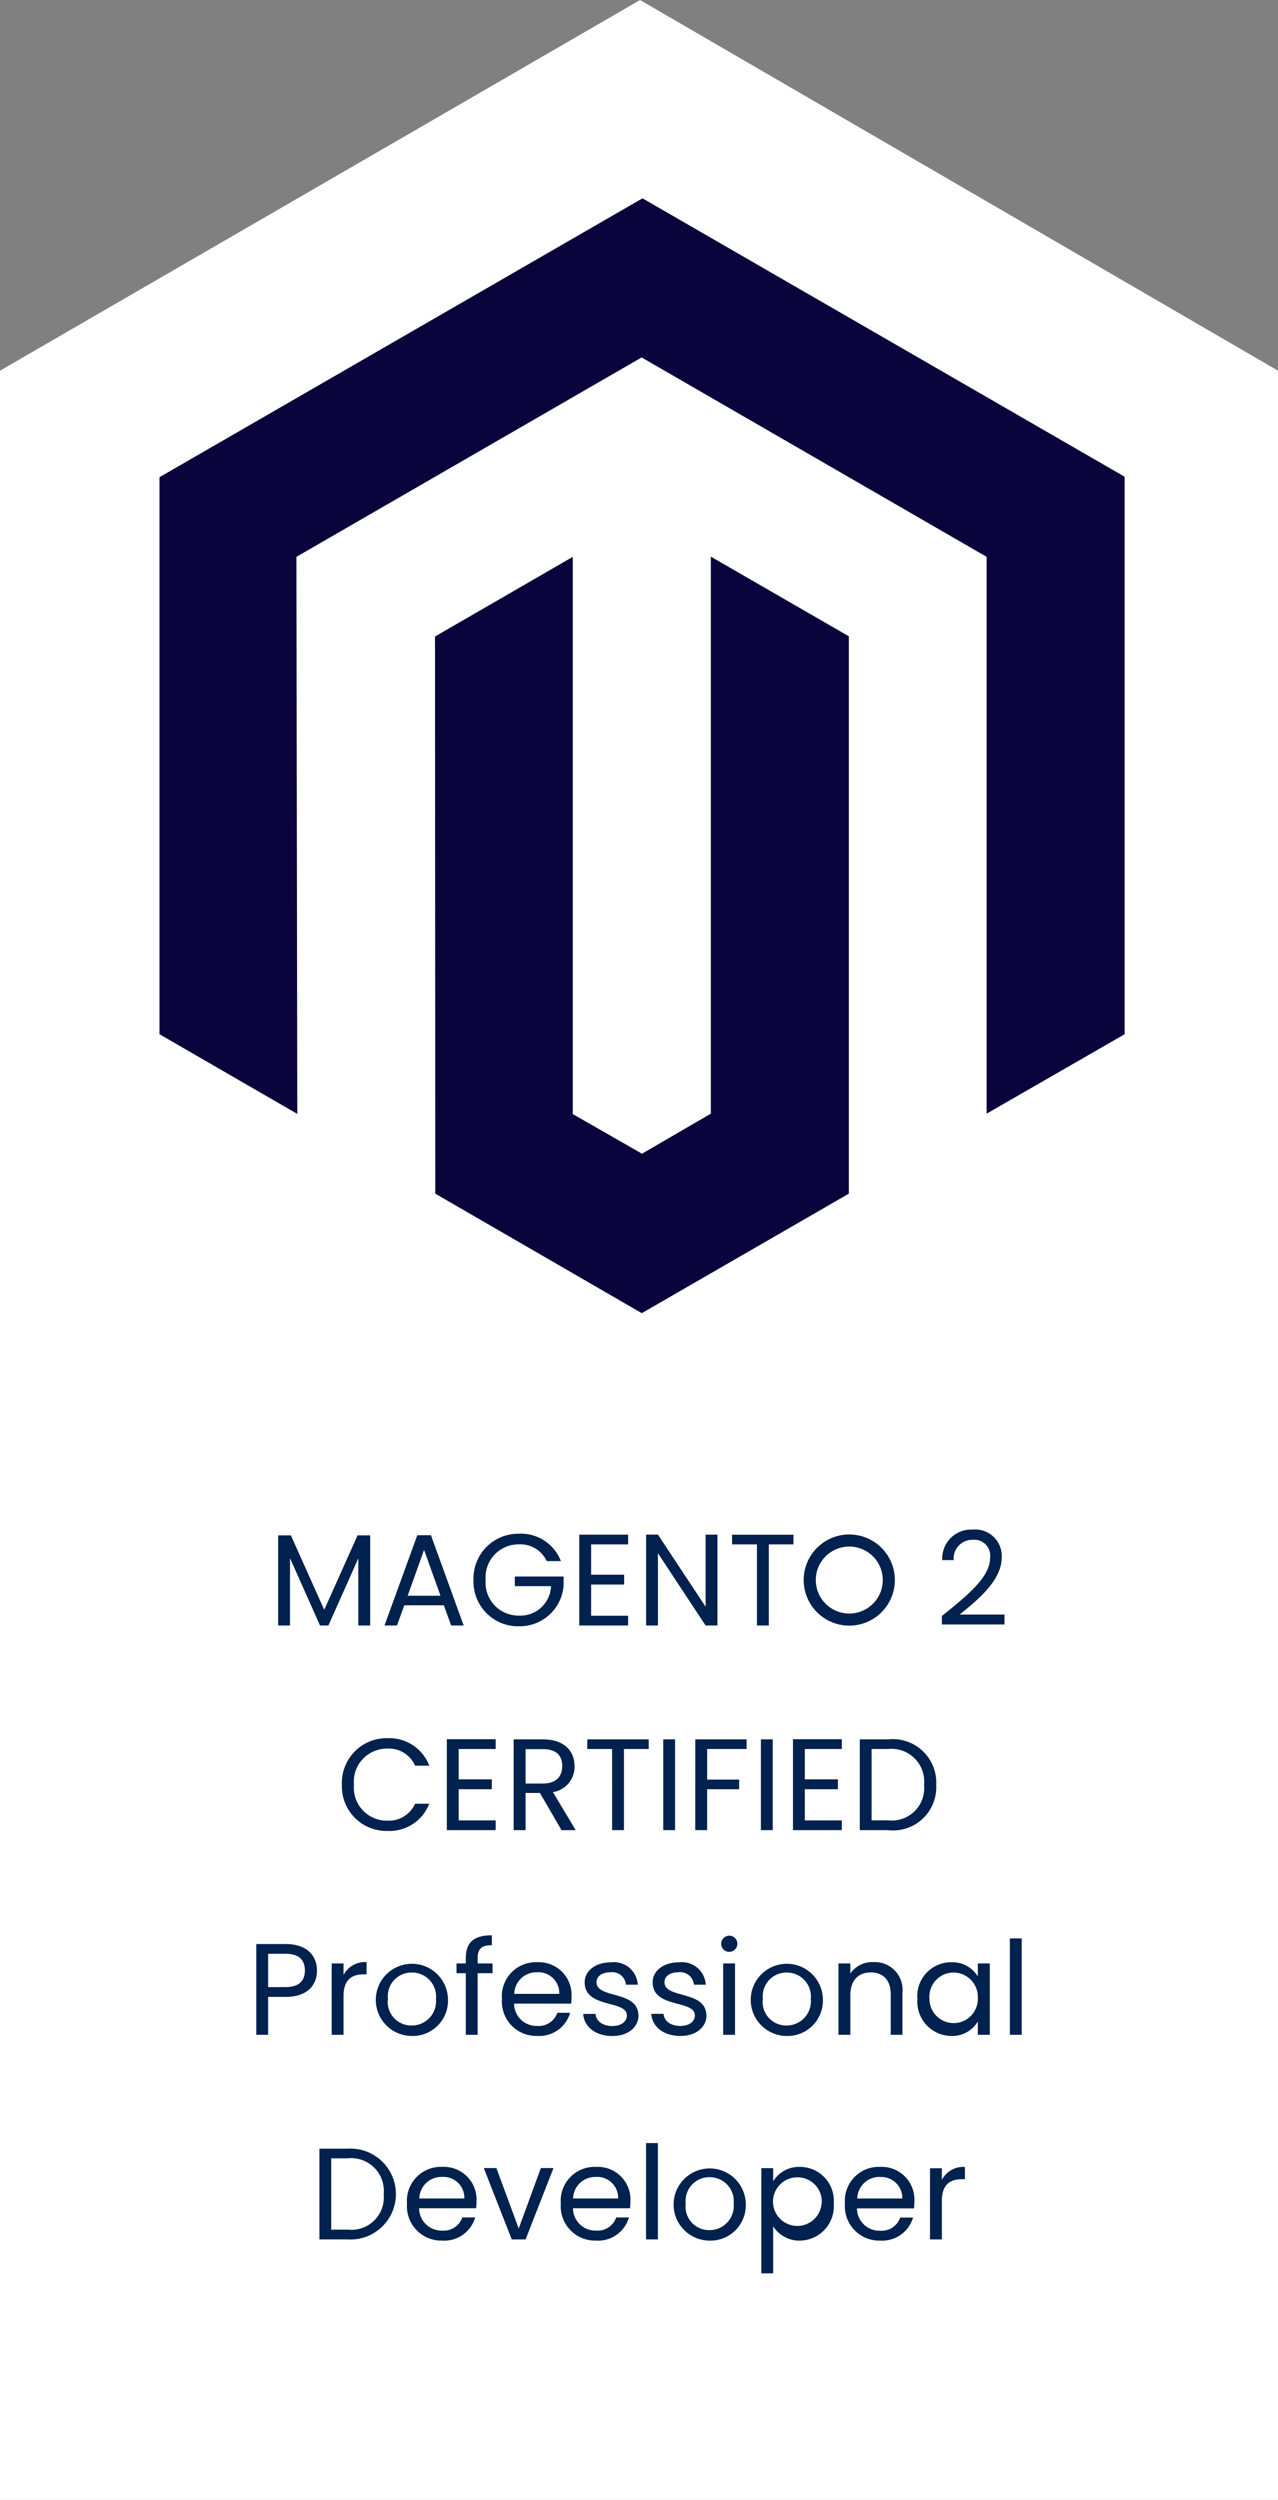 <svg xmlns="http://www.w3.org/2000/svg" width="68.7" height="134.372" viewBox="0 0 68.7 134.372"><rect x="0" y="0" width="68.7" height="134.372" fill="#808080" stroke="none"/><g id="Group_172" data-name="Group 172" transform="translate(-1211.001 -10233.239)"><g id="Group_172-2" data-name="Group 172" transform="translate(623.984 217.239)"><path id="Path_952" data-name="Path 952" d="M5748.017,9570.9v114.448h68.7V9570.9l-34.293-19.924Z" transform="translate(-5161 465.025)" fill="#fff"></path><path id="Icon_awesome-magento" data-name="Icon awesome-magento" d="M52.043,14.965V44.931L44.625,49.2V19.271L26.079,8.553,7.522,19.271l.047,29.942L.162,44.931V14.989L26.126,0ZM29.8,49.2l-3.7,2.153-3.721-2.13V19.271l-7.407,4.282L14.987,53.5l11.1,6.424L37.218,53.5V23.542L29.8,19.26V49.2Z" transform="translate(595.429 10026.66)" fill="#0a043c"></path></g><path id="Path_38371" data-name="Path 38371" d="M21.6,7h.637V3.381L23.85,7H24.3l1.61-3.612V7h.637V2.156h-.679l-1.792,4-1.792-4H21.6Zm9.3,0h.672L29.814,2.149h-.735L27.315,7h.672l.392-1.085h2.128Zm-.574-1.6H28.561l.882-2.464Zm4.228-3.332A2.407,2.407,0,0,0,32.1,4.557a2.4,2.4,0,0,0,2.45,2.485,2.366,2.366,0,0,0,2.394-2.184v-.49H34.322v.518h1.946a1.645,1.645,0,0,1-1.715,1.582,1.77,1.77,0,0,1-1.8-1.911,1.772,1.772,0,0,1,1.8-1.918,1.557,1.557,0,0,1,1.484.9H36.8A2.307,2.307,0,0,0,34.553,2.065Zm5.859.049H37.787V7h2.625V6.475H38.424V4.8H40.2V4.27H38.424V2.639h1.988Zm4.165,0V5.992L42.015,2.114h-.637V7h.637V3.115L44.577,7h.637V2.114ZM46,2.639h1.337V7h.637V2.639H49.3V2.121H46Zm8.75,1.918a2.45,2.45,0,1,0-4.9,0,2.45,2.45,0,1,0,4.9,0Zm-4.249,0a1.8,1.8,0,1,1,3.6,0,1.8,1.8,0,1,1-3.6,0Zm6.776,2.387h3.367V6.412H58.234c.9-.735,2.261-1.806,2.261-3.066a1.424,1.424,0,0,0-1.568-1.5A1.551,1.551,0,0,0,57.3,3.486h.616a1,1,0,0,1,1.022-1.092.855.855,0,0,1,.931.98c0,1.036-1.26,2.044-2.59,3.115ZM25.026,15.557a2.394,2.394,0,0,0,2.436,2.485,2.294,2.294,0,0,0,2.261-1.463H28.96a1.54,1.54,0,0,1-1.5.91,1.77,1.77,0,0,1-1.785-1.932,1.772,1.772,0,0,1,1.785-1.939,1.535,1.535,0,0,1,1.5.917h.763a2.3,2.3,0,0,0-2.261-1.477A2.4,2.4,0,0,0,25.026,15.557Zm8.267-2.443H30.668V18h2.625v-.525H31.305V15.8h1.778V15.27H31.305V13.639h1.988Zm3.577,1.442c0,.546-.315.938-1.036.938H34.9V13.646h.938C36.562,13.646,36.87,14,36.87,14.556Zm-2.611-1.435V18H34.9V16h.77l1.162,2h.763l-1.225-2.044a1.376,1.376,0,0,0,1.162-1.4c0-.8-.546-1.435-1.694-1.435Zm3.955.518h1.337V18h.637V13.639h1.33v-.518h-3.3ZM42.3,18h.637V13.121H42.3Zm1.722,0h.637V15.8h1.722v-.518H44.661V13.639h2.121v-.518H44.024Zm3.528,0h.637V13.121h-.637ZM51.9,13.114H49.274V18H51.9v-.525H49.911V15.8h1.778V15.27H49.911V13.639H51.9Zm2.485.007H52.865V18h1.519a2.322,2.322,0,0,0,2.59-2.429A2.337,2.337,0,0,0,54.384,13.121ZM53.5,17.475V13.639h.882a1.76,1.76,0,0,1,1.939,1.932,1.74,1.74,0,0,1-1.939,1.9ZM21.061,26.438V24.646H22c.728,0,1.036.336,1.036.9,0,.546-.308.889-1.036.889Zm2.625-.889c0-.8-.539-1.428-1.687-1.428H20.424V29h.637V26.963H22C23.21,26.963,23.686,26.291,23.686,25.549Zm1.428,1.365c0-.889.462-1.162,1.071-1.162h.168v-.658a1.292,1.292,0,0,0-1.239.693v-.623h-.637V29h.637Zm5.614.161a1.94,1.94,0,1,0-1.967,1.988A1.9,1.9,0,0,0,30.728,27.075Zm-3.227,0a1.272,1.272,0,0,1,1.281-1.421,1.289,1.289,0,0,1,1.3,1.421A1.3,1.3,0,0,1,28.76,28.5,1.263,1.263,0,0,1,27.5,27.075ZM31.687,29h.637V25.689h.8v-.525h-.8v-.273c0-.5.189-.707.763-.707v-.532c-.98,0-1.4.385-1.4,1.239v.273h-.5v.525h.5ZM35.5,25.64A1.126,1.126,0,0,1,36.713,26.8H34.291A1.188,1.188,0,0,1,35.5,25.64Zm1.792,2.177h-.686a1.054,1.054,0,0,1-1.078.707,1.206,1.206,0,0,1-1.246-1.2H37.35a3.453,3.453,0,0,0,.021-.385A1.758,1.758,0,0,0,35.53,25.1a1.825,1.825,0,0,0-1.9,1.974,1.848,1.848,0,0,0,1.9,1.988A1.725,1.725,0,0,0,37.294,27.817Zm3.675.14c-.028-1.372-2.254-.875-2.254-1.785,0-.308.28-.532.749-.532a.738.738,0,0,1,.833.665h.637a1.287,1.287,0,0,0-1.449-1.2c-.854,0-1.407.483-1.407,1.071,0,1.428,2.268.931,2.268,1.785,0,.315-.28.567-.784.567-.539,0-.868-.28-.9-.651H38c.042.7.672,1.19,1.568,1.19C40.416,29.063,40.969,28.587,40.969,27.957Zm3.654,0c-.028-1.372-2.254-.875-2.254-1.785,0-.308.28-.532.749-.532a.738.738,0,0,1,.833.665h.637a1.287,1.287,0,0,0-1.449-1.2c-.854,0-1.407.483-1.407,1.071C41.731,27.6,44,27.1,44,27.957c0,.315-.28.567-.784.567-.539,0-.868-.28-.9-.651h-.658c.042.7.672,1.19,1.568,1.19C44.069,29.063,44.623,28.587,44.623,27.957Zm.9,1.043h.637V25.164h-.637Zm.329-4.459a.434.434,0,1,0-.434-.434A.424.424,0,0,0,45.847,24.541Zm5.033,2.534a1.94,1.94,0,1,0-1.967,1.988A1.9,1.9,0,0,0,50.881,27.075Zm-3.227,0a1.272,1.272,0,0,1,1.281-1.421,1.289,1.289,0,0,1,1.295,1.421A1.3,1.3,0,0,1,48.914,28.5,1.263,1.263,0,0,1,47.653,27.075ZM54.528,29h.63V26.739a1.488,1.488,0,0,0-1.568-1.645,1.417,1.417,0,0,0-1.232.616v-.546h-.637V29h.637V26.879c0-.826.448-1.232,1.1-1.232s1.071.4,1.071,1.183Zm1.435-1.932a1.845,1.845,0,0,0,1.813,1.995,1.6,1.6,0,0,0,1.435-.777V29h.644V25.164H59.21v.7a1.592,1.592,0,0,0-1.428-.763A1.818,1.818,0,0,0,55.962,27.068Zm3.248.007a1.3,1.3,0,1,1-2.6-.007,1.3,1.3,0,0,1,1.3-1.414A1.314,1.314,0,0,1,59.21,27.075ZM60.933,29h.637V23.82h-.637Zm-35.6,6.121H23.818V40h1.519a2.444,2.444,0,1,0,0-4.879Zm-.882,4.354V35.639h.882a1.76,1.76,0,0,1,1.939,1.932,1.74,1.74,0,0,1-1.939,1.9ZM30.4,36.64A1.126,1.126,0,0,1,31.609,37.8H29.187A1.188,1.188,0,0,1,30.4,36.64Zm1.792,2.177H31.5a1.054,1.054,0,0,1-1.078.707,1.206,1.206,0,0,1-1.246-1.2h3.066a3.453,3.453,0,0,0,.021-.385A1.758,1.758,0,0,0,30.426,36.1a1.825,1.825,0,0,0-1.9,1.974,1.848,1.848,0,0,0,1.9,1.988A1.725,1.725,0,0,0,32.19,38.817Zm.462-2.653L34.157,40H34.9l1.5-3.836h-.679l-1.19,3.248-1.2-3.248Zm6.013.476A1.126,1.126,0,0,1,39.876,37.8H37.454A1.188,1.188,0,0,1,38.665,36.64Zm1.792,2.177h-.686a1.054,1.054,0,0,1-1.078.707,1.206,1.206,0,0,1-1.246-1.2h3.066a3.454,3.454,0,0,0,.021-.385A1.758,1.758,0,0,0,38.693,36.1a1.825,1.825,0,0,0-1.9,1.974,1.848,1.848,0,0,0,1.9,1.988A1.725,1.725,0,0,0,40.457,38.817ZM41.375,40h.637V34.82h-.637Zm5.362-1.925a1.94,1.94,0,1,0-1.967,1.988A1.9,1.9,0,0,0,46.736,38.075Zm-3.227,0a1.272,1.272,0,0,1,1.281-1.421,1.289,1.289,0,0,1,1.295,1.421A1.3,1.3,0,0,1,44.77,39.5,1.263,1.263,0,0,1,43.509,38.075Zm4.7-1.2v-.707h-.637V41.82h.637V39.293a1.659,1.659,0,0,0,1.435.77,1.846,1.846,0,0,0,1.82-1.995,1.818,1.818,0,0,0-1.82-1.967A1.62,1.62,0,0,0,48.213,36.871Zm2.6,1.2a1.307,1.307,0,1,1-1.3-1.414A1.3,1.3,0,0,1,50.817,38.068Zm3.122-1.428A1.126,1.126,0,0,1,55.151,37.8H52.729A1.188,1.188,0,0,1,53.939,36.64Zm1.792,2.177h-.686a1.054,1.054,0,0,1-1.078.707,1.206,1.206,0,0,1-1.246-1.2h3.066a3.454,3.454,0,0,0,.021-.385A1.758,1.758,0,0,0,53.967,36.1a1.825,1.825,0,0,0-1.9,1.974,1.848,1.848,0,0,0,1.9,1.988A1.725,1.725,0,0,0,55.731,38.817Zm1.554-.9c0-.889.462-1.162,1.071-1.162h.168v-.658a1.292,1.292,0,0,0-1.239.693v-.623h-.637V40h.637Z" transform="translate(1204.354 10313.611)" fill="#01214e"></path></g></svg>